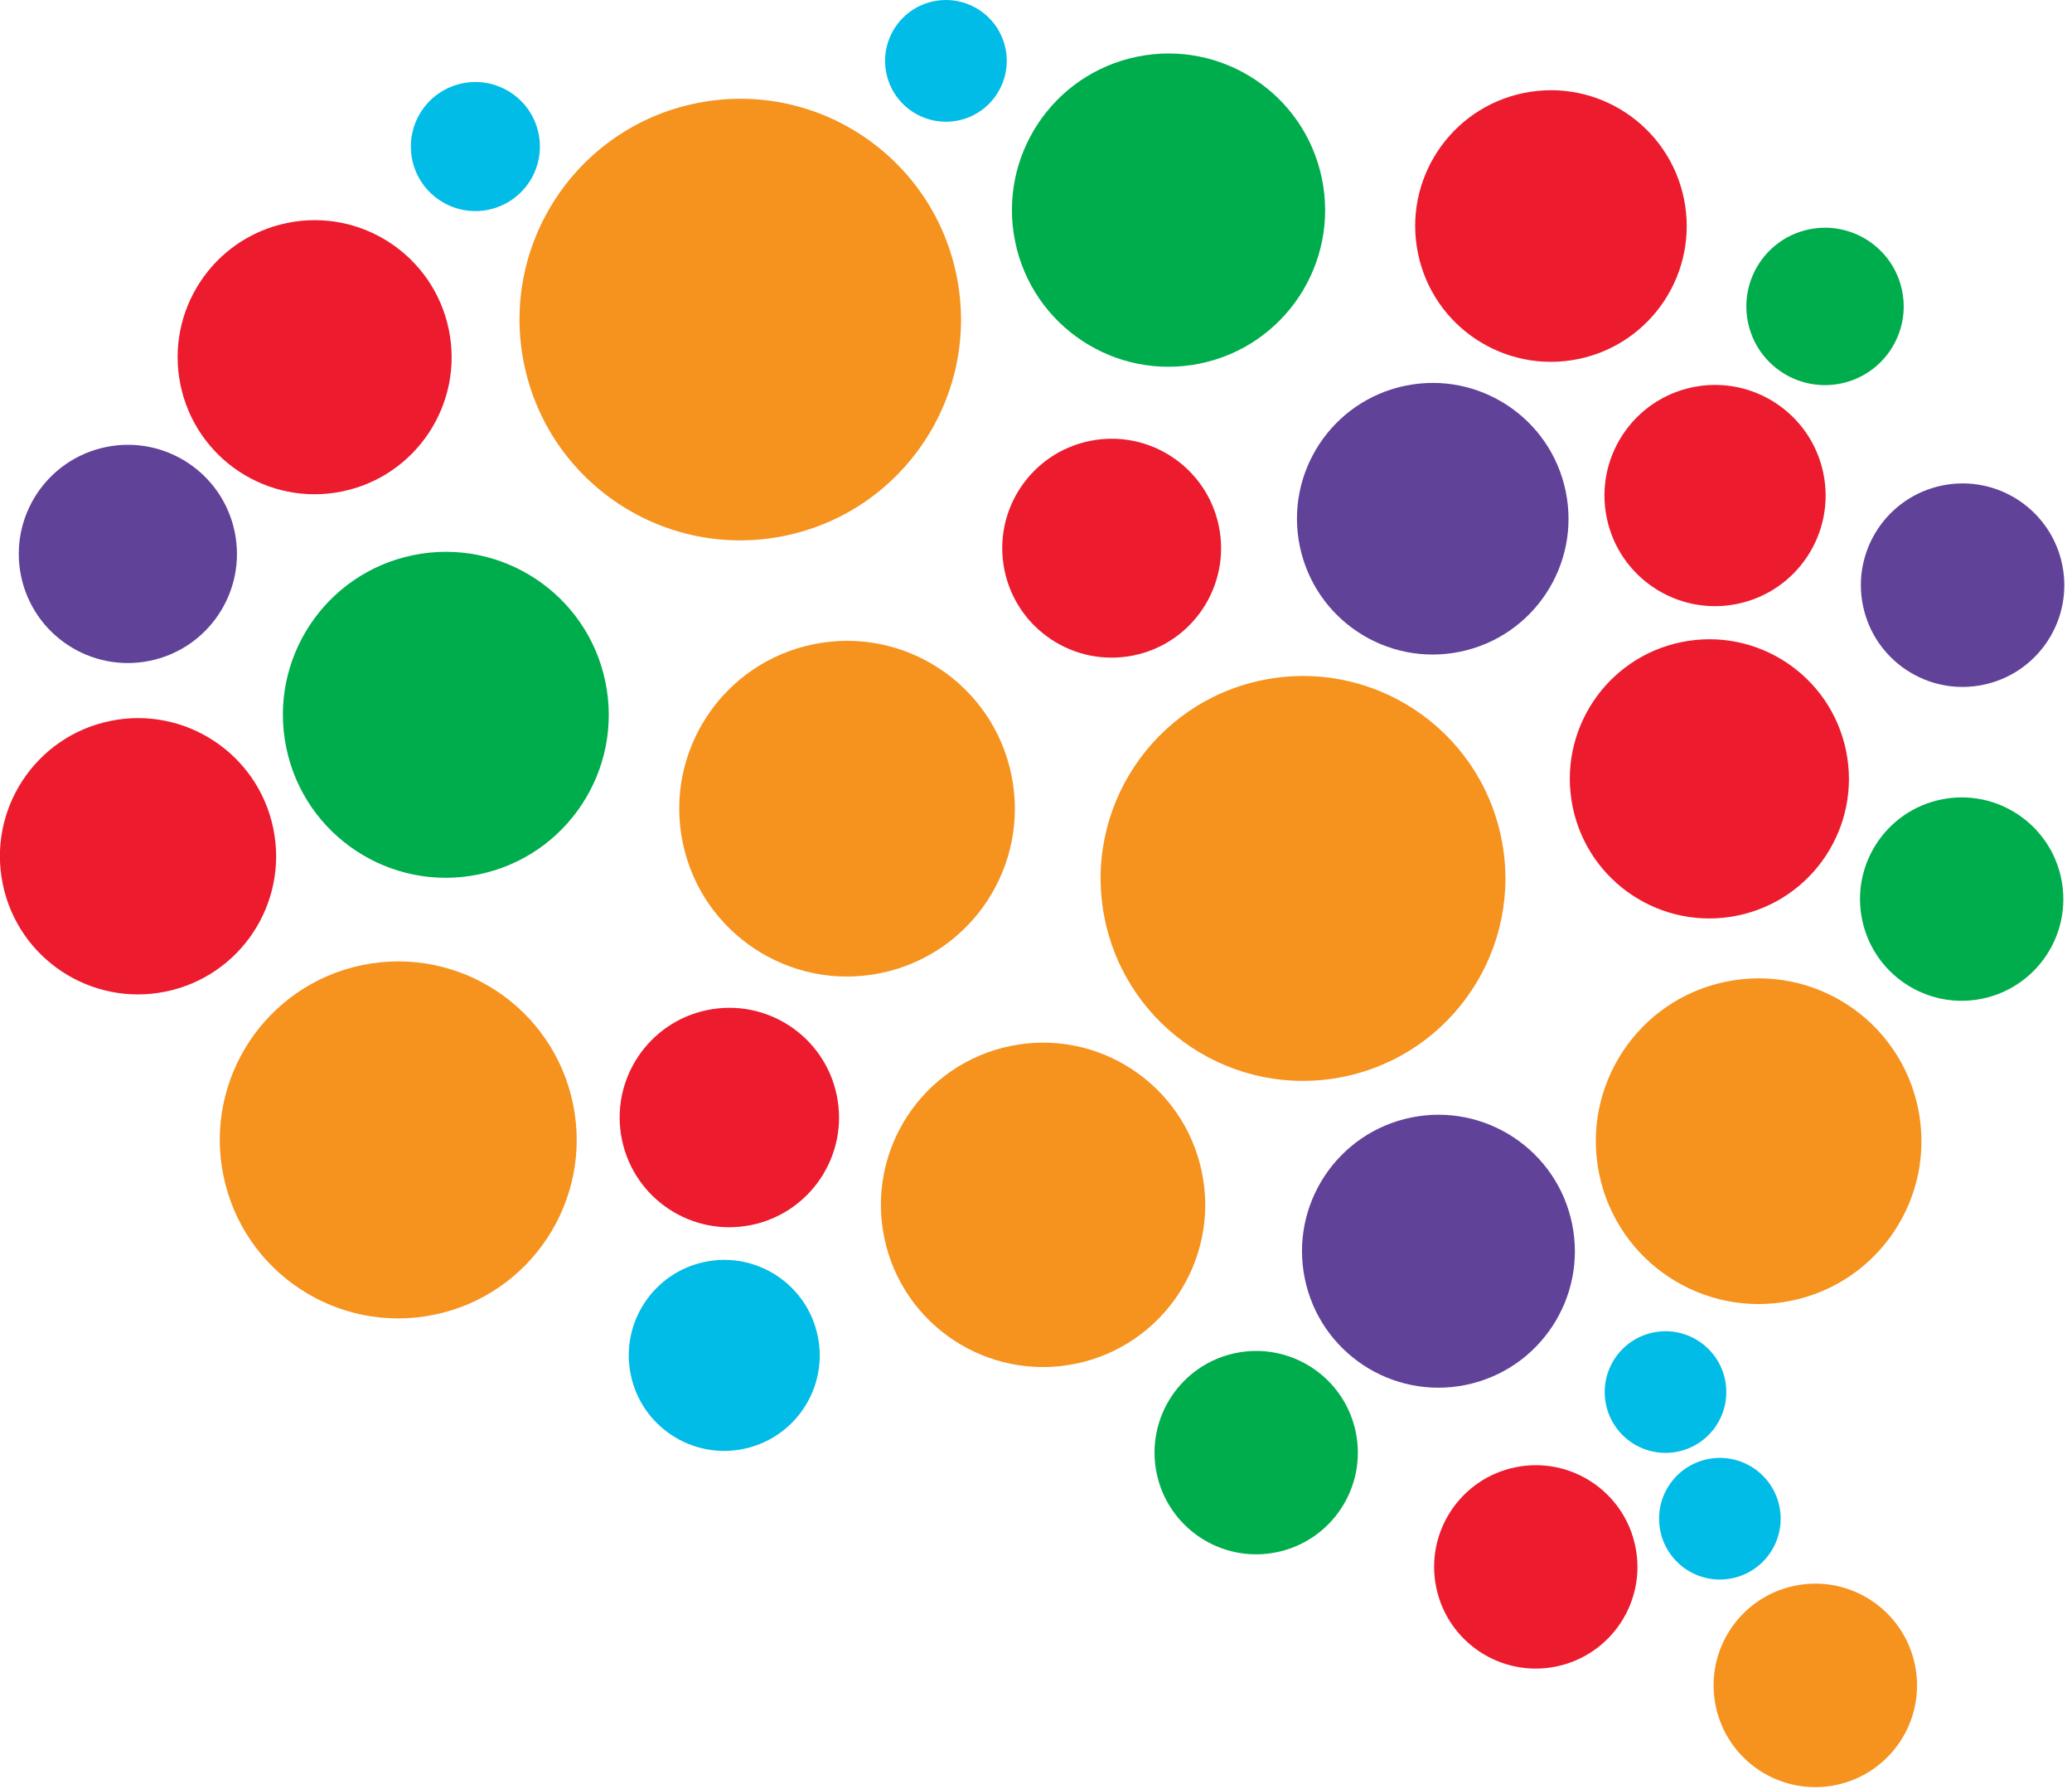 <?xml version="1.0" encoding="UTF-8" standalone="no"?>
<!DOCTYPE svg PUBLIC "-//W3C//DTD SVG 1.1//EN" "http://www.w3.org/Graphics/SVG/1.1/DTD/svg11.dtd">
<svg width="100%" height="100%" viewBox="0 0 241 208" version="1.1" xmlns="http://www.w3.org/2000/svg" xmlns:xlink="http://www.w3.org/1999/xlink" xml:space="preserve" xmlns:serif="http://www.serif.com/" style="fill-rule:evenodd;clip-rule:evenodd;stroke-linejoin:round;stroke-miterlimit:2;">
    <g transform="matrix(1,0,0,1,-70.496,-50.688)">
        <rect id="Page-1" serif:id="Page 1" x="0" y="0" width="895.579" height="347.803" style="fill:none;"/>
        <g id="Page-11" serif:id="Page 1">
            <g id="Layer-1" serif:id="Layer 1">
                <g>
                    <g transform="matrix(-0.201,-0.98,-0.98,0.201,146.482,64.254)">
                        <path d="M-25.136,-30.829C-39.308,-30.828 -50.797,-19.339 -50.797,-5.168C-50.797,9.004 -39.307,20.494 -25.136,20.494C-10.964,20.494 0.525,9.005 0.525,-5.168C0.525,-19.34 -10.964,-30.829 -25.136,-30.829" style="fill:rgb(246,146,30);fill-rule:nonzero;"/>
                    </g>
                    <g transform="matrix(-0.201,-0.98,-0.98,0.201,161.328,126.789)">
                        <path d="M-19.107,-23.436C-29.881,-23.436 -38.614,-14.702 -38.615,-3.928C-38.615,6.845 -29.881,15.578 -19.107,15.579C-8.334,15.579 0.399,6.845 0.4,-3.928C0.4,-14.702 -8.334,-23.435 -19.107,-23.436" style="fill:rgb(246,146,30);fill-rule:nonzero;"/>
                    </g>
                    <g transform="matrix(-0.201,-0.98,-0.98,0.201,212.777,131.203)">
                        <path d="M-23.047,-28.267C-36.041,-28.267 -46.575,-17.733 -46.575,-4.739C-46.575,8.256 -36.041,18.79 -23.047,18.79C-10.051,18.79 0.482,8.256 0.482,-4.739C0.482,-17.733 -10.052,-28.267 -23.047,-28.267" style="fill:rgb(246,146,30);fill-rule:nonzero;"/>
                    </g>
                    <g transform="matrix(-0.201,-0.98,-0.98,0.201,184.385,173.46)">
                        <path d="M-18.465,-22.647C-28.876,-22.647 -37.315,-14.206 -37.316,-3.796C-37.315,6.615 -28.875,15.054 -18.465,15.055C-8.054,15.055 0.386,6.614 0.386,-3.796C0.386,-14.207 -8.054,-22.646 -18.465,-22.647" style="fill:rgb(246,146,30);fill-rule:nonzero;"/>
                    </g>
                    <g transform="matrix(-0.201,-0.98,-0.98,0.201,108.638,164.166)">
                        <path d="M-20.321,-24.924C-31.779,-24.924 -41.067,-15.636 -41.067,-4.178C-41.067,7.28 -31.779,16.568 -20.321,16.568C-8.863,16.568 0.425,7.28 0.425,-4.178C0.425,-15.636 -8.863,-24.924 -20.321,-24.924" style="fill:rgb(246,146,30);fill-rule:nonzero;"/>
                    </g>
                    <g transform="matrix(-0.201,-0.98,-0.98,0.201,267.587,165.989)">
                        <path d="M-18.539,-22.738C-28.991,-22.738 -37.465,-14.265 -37.465,-3.812C-37.465,6.641 -28.991,15.115 -18.539,15.115C-8.085,15.115 0.388,6.641 0.388,-3.811C0.388,-14.265 -8.086,-22.738 -18.539,-22.738" style="fill:rgb(246,146,30);fill-rule:nonzero;"/>
                    </g>
                    <g transform="matrix(-0.201,-0.98,-0.98,0.201,114.884,116.391)">
                        <path d="M-18.555,-22.757C-29.016,-22.757 -37.498,-14.276 -37.497,-3.814C-37.497,6.647 -29.016,15.128 -18.555,15.128C-8.093,15.128 0.388,6.647 0.388,-3.815C0.388,-14.276 -8.094,-22.757 -18.555,-22.757" style="fill:rgb(0,173,77);fill-rule:nonzero;"/>
                    </g>
                    <g transform="matrix(-0.201,-0.98,-0.98,0.201,199.234,58.384)">
                        <path d="M-17.833,-21.872C-27.888,-21.872 -36.038,-13.721 -36.038,-3.667C-36.038,6.389 -27.887,14.54 -17.833,14.539C-7.777,14.539 0.373,6.389 0.373,-3.667C0.373,-13.722 -7.777,-21.872 -17.833,-21.872" style="fill:rgb(0,173,77);fill-rule:nonzero;"/>
                    </g>
                    <g transform="matrix(-0.201,-0.98,-0.98,0.201,211.948,208.739)">
                        <path d="M-11.576,-14.199C-18.104,-14.199 -23.395,-8.907 -23.396,-2.379C-23.395,4.147 -18.104,9.439 -11.576,9.439C-5.05,9.439 0.242,4.147 0.243,-2.38C0.242,-8.907 -5.049,-14.198 -11.576,-14.199" style="fill:rgb(0,173,77);fill-rule:nonzero;"/>
                    </g>
                    <g transform="matrix(-0.201,-0.98,-0.98,0.201,294.004,144.372)">
                        <path d="M-11.576,-14.199C-18.104,-14.199 -23.395,-8.907 -23.396,-2.379C-23.395,4.147 -18.104,9.439 -11.576,9.439C-5.05,9.439 0.242,4.147 0.243,-2.38C0.242,-8.907 -5.049,-14.198 -11.576,-14.199" style="fill:rgb(0,173,77);fill-rule:nonzero;"/>
                    </g>
                    <g transform="matrix(-0.201,-0.98,-0.98,0.201,279.163,77.91)">
                        <path d="M-8.96,-10.989C-14.011,-10.989 -18.108,-6.894 -18.107,-1.842C-18.107,3.209 -14.013,7.305 -8.96,7.305C-3.909,7.305 0.187,3.21 0.187,-1.842C0.187,-6.893 -3.909,-10.99 -8.96,-10.989" style="fill:rgb(0,173,77);fill-rule:nonzero;"/>
                    </g>
                    <g transform="matrix(-0.201,-0.98,-0.98,0.201,80.37,103.44)">
                        <path d="M-12.422,-15.235C-19.425,-15.235 -25.103,-9.557 -25.104,-2.553C-25.103,4.451 -19.425,10.128 -12.422,10.129C-5.418,10.128 0.26,4.45 0.26,-2.553C0.26,-9.557 -5.418,-15.234 -12.422,-15.235" style="fill:rgb(97,66,153);fill-rule:nonzero;"/>
                    </g>
                    <g transform="matrix(-0.201,-0.98,-0.98,0.201,231.552,181.601)">
                        <path d="M-15.536,-19.056C-24.297,-19.056 -31.398,-11.954 -31.398,-3.194C-31.398,5.566 -24.296,12.667 -15.536,12.667C-6.776,12.667 0.325,5.565 0.325,-3.194C0.325,-11.955 -6.776,-19.056 -15.536,-19.056" style="fill:rgb(97,66,153);fill-rule:nonzero;"/>
                    </g>
                    <g transform="matrix(-0.201,-0.98,-0.98,0.201,230.92,96.495)">
                        <path d="M-15.46,-18.962C-24.177,-18.963 -31.243,-11.896 -31.244,-3.178C-31.243,5.538 -24.178,12.605 -15.46,12.606C-6.743,12.606 0.323,5.539 0.324,-3.178C0.323,-11.895 -6.743,-18.961 -15.46,-18.962" style="fill:rgb(97,66,153);fill-rule:nonzero;"/>
                    </g>
                    <g transform="matrix(-0.201,-0.98,-0.98,0.201,294.108,107.86)">
                        <path d="M-11.585,-14.208C-18.116,-14.208 -23.412,-8.913 -23.411,-2.381C-23.411,4.149 -18.116,9.445 -11.585,9.444C-5.054,9.445 0.242,4.15 0.242,-2.382C0.242,-8.913 -5.053,-14.209 -11.585,-14.208" style="fill:rgb(97,66,153);fill-rule:nonzero;"/>
                    </g>
                    <g transform="matrix(-0.201,-0.98,-0.98,0.201,100.812,77.581)">
                        <path d="M-15.601,-19.135C-24.397,-19.134 -31.528,-12.004 -31.528,-3.208C-31.528,5.588 -24.397,12.719 -15.601,12.719C-6.805,12.719 0.326,5.588 0.326,-3.208C0.326,-12.004 -6.805,-19.135 -15.601,-19.135" style="fill:rgb(236,27,46);fill-rule:nonzero;"/>
                    </g>
                    <g transform="matrix(-0.201,-0.98,-0.98,0.201,262.922,126.339)">
                        <path d="M-15.892,-19.491C-24.852,-19.49 -32.115,-12.227 -32.116,-3.267C-32.115,5.694 -24.852,12.957 -15.892,12.957C-6.932,12.956 0.332,5.693 0.332,-3.267C0.332,-12.228 -6.932,-19.491 -15.892,-19.491" style="fill:rgb(236,27,46);fill-rule:nonzero;"/>
                    </g>
                    <g transform="matrix(-0.201,-0.98,-0.98,0.201,244.669,62.459)">
                        <path d="M-15.46,-18.962C-24.178,-18.962 -31.244,-11.896 -31.244,-3.179C-31.244,5.538 -24.178,12.605 -15.46,12.605C-6.744,12.605 0.323,5.538 0.323,-3.179C0.323,-11.896 -6.744,-18.962 -15.46,-18.962" style="fill:rgb(236,27,46);fill-rule:nonzero;"/>
                    </g>
                    <g transform="matrix(-0.201,-0.98,-0.98,0.201,80.22,135.495)">
                        <path d="M-15.727,-19.289C-24.594,-19.289 -31.782,-12.1 -31.782,-3.233C-31.782,5.634 -24.593,12.822 -15.727,12.822C-6.859,12.822 0.329,5.633 0.329,-3.234C0.329,-12.101 -6.859,-19.289 -15.727,-19.289" style="fill:rgb(236,27,46);fill-rule:nonzero;"/>
                    </g>
                    <g transform="matrix(-0.201,-0.98,-0.98,0.201,150.301,168.913)">
                        <path d="M-12.491,-15.32C-19.533,-15.32 -25.242,-9.611 -25.242,-2.569C-25.242,4.475 -19.533,10.183 -12.491,10.184C-5.448,10.184 0.261,4.475 0.261,-2.568C0.261,-9.611 -5.448,-15.32 -12.491,-15.32" style="fill:rgb(236,27,46);fill-rule:nonzero;"/>
                    </g>
                    <g transform="matrix(-0.201,-0.98,-0.98,0.201,244.468,222.025)">
                        <path d="M-11.576,-14.199C-18.104,-14.199 -23.395,-8.907 -23.396,-2.379C-23.395,4.147 -18.104,9.439 -11.576,9.439C-5.05,9.439 0.242,4.147 0.243,-2.38C0.242,-8.907 -5.049,-14.198 -11.576,-14.199" style="fill:rgb(236,27,46);fill-rule:nonzero;"/>
                    </g>
                    <g transform="matrix(-0.201,-0.98,-0.98,0.201,264.909,96.491)">
                        <path d="M-12.593,-15.445C-19.693,-15.445 -25.449,-9.689 -25.449,-2.589C-25.449,4.511 -19.693,10.267 -12.593,10.267C-5.493,10.267 0.263,4.511 0.263,-2.589C0.263,-9.689 -5.493,-15.445 -12.593,-15.445" style="fill:rgb(236,27,46);fill-rule:nonzero;"/>
                    </g>
                    <g transform="matrix(-0.201,-0.98,-0.98,0.201,194.782,102.737)">
                        <path d="M-12.46,-15.283C-19.486,-15.283 -25.182,-9.587 -25.182,-2.562C-25.182,4.464 -19.486,10.16 -12.46,10.16C-5.435,10.159 0.261,4.464 0.261,-2.562C0.261,-9.587 -5.434,-15.283 -12.46,-15.283" style="fill:rgb(236,27,46);fill-rule:nonzero;"/>
                    </g>
                    <g transform="matrix(-0.201,-0.98,-0.98,0.201,150.359,198.091)">
                        <path d="M-10.873,-13.336C-17.004,-13.337 -21.974,-8.366 -21.974,-2.235C-21.975,3.895 -17.004,8.865 -10.873,8.865C-4.743,8.866 0.227,3.895 0.227,-2.235C0.228,-8.366 -4.743,-13.336 -10.873,-13.336" style="fill:rgb(0,188,231);fill-rule:nonzero;"/>
                    </g>
                    <g transform="matrix(-0.201,-0.98,-0.98,0.201,276.977,235.797)">
                        <path d="M-11.585,-14.208C-18.116,-14.208 -23.412,-8.913 -23.411,-2.381C-23.411,4.149 -18.116,9.445 -11.585,9.444C-5.054,9.445 0.242,4.15 0.242,-2.382C0.242,-8.913 -5.053,-14.209 -11.585,-14.208" style="fill:rgb(246,146,30);fill-rule:nonzero;"/>
                    </g>
                    <g transform="matrix(-0.201,-0.98,-0.98,0.201,267.752,220.792)">
                        <path d="M-6.923,-8.491C-10.827,-8.491 -13.991,-5.327 -13.991,-1.423C-13.991,2.48 -10.826,5.644 -6.923,5.644C-3.019,5.644 0.146,2.48 0.145,-1.423C0.145,-5.327 -3.019,-8.492 -6.923,-8.491" style="fill:rgb(0,188,231);fill-rule:nonzero;"/>
                    </g>
                    <g transform="matrix(-0.201,-0.98,-0.98,0.201,261.43,206.063)">
                        <path d="M-6.923,-8.491C-10.827,-8.491 -13.991,-5.327 -13.991,-1.423C-13.991,2.48 -10.826,5.644 -6.923,5.644C-3.019,5.644 0.146,2.48 0.145,-1.423C0.145,-5.327 -3.019,-8.492 -6.923,-8.491" style="fill:rgb(0,188,231);fill-rule:nonzero;"/>
                    </g>
                    <g transform="matrix(-0.201,-0.98,-0.98,0.201,177.732,51.264)">
                        <path d="M-6.927,-8.496C-10.833,-8.496 -14,-5.33 -14,-1.423C-13.999,2.482 -10.833,5.649 -6.927,5.649C-3.021,5.648 0.146,2.482 0.145,-1.423C0.145,-5.33 -3.021,-8.496 -6.927,-8.496" style="fill:rgb(0,188,231);fill-rule:nonzero;"/>
                    </g>
                    <g transform="matrix(-0.201,-0.98,-0.98,0.201,122.832,60.833)">
                        <path d="M-7.346,-9.011C-11.488,-9.011 -14.847,-5.652 -14.847,-1.51C-14.847,2.631 -11.488,5.99 -7.346,5.99C-3.205,5.99 0.154,2.631 0.154,-1.51C0.154,-5.652 -3.205,-9.011 -7.346,-9.011" style="fill:rgb(0,188,231);fill-rule:nonzero;"/>
                    </g>
                </g>
            </g>
        </g>
    </g>
</svg>
